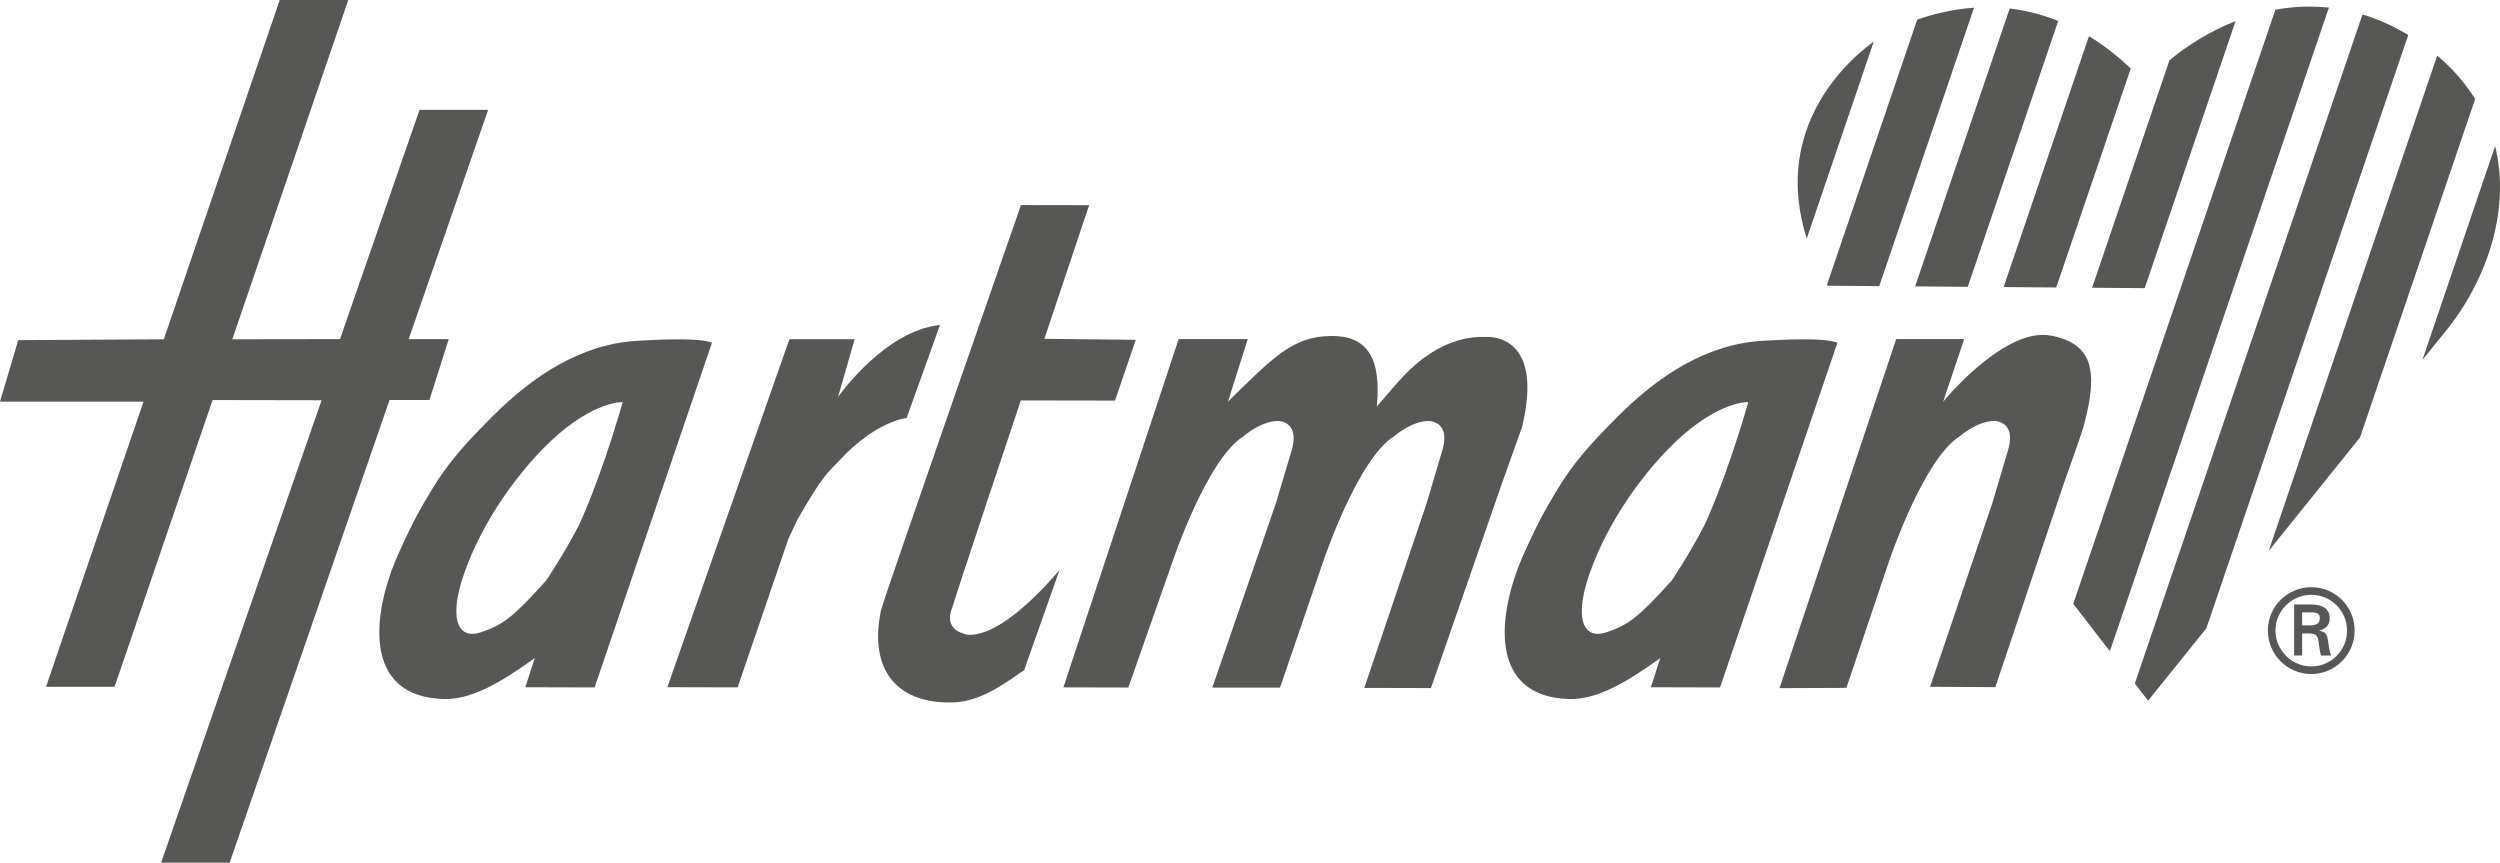 <svg width="284" height="98" viewBox="0 0 284 98" fill="none" xmlns="http://www.w3.org/2000/svg">
<path d="M89.543 61.262L83.795 78.084L75.81 78.066L89.677 38.533H97.086L95.202 45.097C95.202 45.097 100.424 37.586 106.784 36.916L102.99 47.491C102.99 47.491 99.514 47.794 95.332 52.336C94.122 53.653 93.631 53.707 90.587 59.029L89.543 61.258V61.262Z" fill="#575756"/>
<path d="M67.54 78.093L59.676 78.07L60.752 74.753C56.704 77.682 53.432 79.504 50.37 79.41C41.226 79.129 42.136 69.836 45.323 62.767C47.108 58.82 47.782 57.766 48.987 55.734C50.924 52.492 52.977 50.282 55.914 47.334C60.484 42.753 65.973 39.046 72.525 38.707C74.734 38.591 79.162 38.319 80.885 38.921L67.544 78.102L67.54 78.093ZM62.689 49.996C59.078 53.354 54.843 59.052 52.705 65.205C51.058 69.934 51.785 72.774 54.673 71.814C57.172 70.979 58.355 70.041 62.037 65.951C62.037 65.951 63.894 63.232 65.706 59.78C65.706 59.78 67.986 55.171 70.745 45.678C70.745 45.678 67.518 45.508 62.689 49.991" fill="#575756"/>
<path d="M120.37 64.736L116.348 76.115C112.671 78.763 110.497 79.812 107.842 79.803C101.611 79.794 98.715 75.815 100.085 69.3C100.299 68.287 115.982 23.297 115.982 23.297L123.726 23.31L118.642 38.488L129.024 38.604L126.667 45.508L115.965 45.49C115.965 45.49 108.342 68.273 108.19 68.988C108.19 68.988 107.047 71.283 109.457 71.984C109.457 71.984 112.675 73.708 120.374 64.741" fill="#575756"/>
<path d="M18.607 38.542L31.777 0H39.565L26.39 38.542L38.624 38.524L47.661 12.481H55.45L46.425 38.524H50.977L48.786 45.437L44.252 45.441L26.091 98H18.303L36.53 45.468L24.15 45.446L13.014 78.021H5.226L16.304 45.629H0L2.071 38.64L18.607 38.542Z" fill="#575756"/>
<path d="M257.632 71.627C257.632 68.916 259.832 66.706 262.568 66.706C265.304 66.706 267.487 68.916 267.487 71.627C267.487 74.337 265.295 76.57 262.568 76.57C259.841 76.57 257.632 74.368 257.632 71.627ZM266.625 71.627C266.625 69.398 264.818 67.572 262.568 67.572C260.319 67.572 258.493 69.398 258.493 71.627C258.493 73.855 260.319 75.704 262.568 75.704C264.818 75.704 266.625 73.886 266.625 71.627ZM261.524 71.957V74.467H260.613V68.666H262.492C263.555 68.666 264.657 68.956 264.657 70.269C264.657 70.939 264.255 71.457 263.479 71.622V71.645C264.278 71.801 264.371 72.163 264.465 72.792C264.541 73.341 264.608 73.94 264.809 74.471H263.653C263.586 74.141 263.497 73.775 263.461 73.431C263.394 72.931 263.394 72.471 263.131 72.194C262.912 71.962 262.613 71.993 262.296 71.962H261.533L261.524 71.957ZM262.479 71.046C263.331 71.019 263.528 70.676 263.528 70.225C263.528 69.773 263.331 69.568 262.613 69.568H261.524V71.046H262.479Z" fill="#575756"/>
<path d="M154.985 78.146L162.064 57.176L163.916 50.929C164.719 47.821 162.305 47.821 162.305 47.821C160.35 47.821 158.395 49.545 158.395 49.545C154.258 52.081 150.348 63.696 150.348 63.696L145.412 78.115H137.718L144.939 57.176L146.8 50.929C147.599 47.821 145.189 47.821 145.189 47.821C143.239 47.821 141.284 49.545 141.284 49.545C137.146 52.081 133.237 63.696 133.237 63.696L128.18 78.102L120.803 78.084L133.893 38.52H141.743L139.498 45.629C144.729 40.471 146.938 38.22 151.174 38.167C155.253 38.113 156.949 40.556 156.4 46.187C158.721 43.548 159.971 41.788 162.515 40.132C164.545 38.81 166.728 38.176 168.767 38.283C168.767 38.283 175.547 37.591 172.905 48.513L170.673 54.761L162.555 78.164L154.99 78.146H154.985Z" fill="#575756"/>
<path d="M226.667 78.066L234.406 55.051C234.951 53.497 236.477 49.29 236.745 48.263C238.401 42.052 237.7 39.038 232.996 38.127C227.685 37.108 220.74 45.638 220.74 45.638L223.128 38.52H215.407L202.151 78.173L209.752 78.142L214.617 63.691C214.617 63.691 218.526 52.077 222.659 49.54C222.659 49.54 224.619 47.817 226.573 47.817C226.573 47.817 228.988 47.817 228.176 50.925L226.323 57.172L219.258 78.017L226.663 78.061L226.667 78.066Z" fill="#575756"/>
<path d="M195.403 78.093L187.535 78.07L188.61 74.753C184.553 77.682 181.291 79.504 178.216 79.41C169.075 79.129 169.981 69.836 173.172 62.767C174.958 58.82 175.632 57.766 176.837 55.734C178.774 52.492 180.822 50.282 183.759 47.334C188.329 42.753 193.819 39.046 200.371 38.707C202.584 38.591 207.007 38.319 208.734 38.921L195.394 78.102L195.403 78.093ZM190.552 49.996C186.937 53.354 182.701 59.052 180.559 65.205C178.916 69.934 179.635 72.774 182.532 71.814C185.026 70.979 186.214 70.041 189.905 65.951C189.905 65.951 191.757 63.232 193.564 59.78C193.564 59.78 195.849 55.171 198.608 45.678C198.608 45.678 195.376 45.508 190.552 49.991" fill="#575756"/>
<path d="M283.447 16.594L275.176 40.908L277.256 38.319C282.282 32.46 285.308 24.194 283.447 16.594Z" fill="#575756"/>
<path d="M281.179 11.258C280.095 9.507 278.68 7.841 276.868 6.31L257.721 62.589L268.098 49.692L281.175 11.258H281.179Z" fill="#575756"/>
<path d="M250.643 71.377L273.579 3.979C271.838 2.925 270.097 2.157 268.379 1.639L242.516 77.646L244.024 79.598L250.643 71.372V71.377Z" fill="#575756"/>
<path d="M264.563 0.862C262.466 0.647 260.426 0.746 258.484 1.099L235.522 68.595L239.682 73.98L264.563 0.862Z" fill="#575756"/>
<path d="M253.963 2.394C251.009 3.555 248.447 5.184 246.452 6.846L237.66 32.688L243.64 32.732L253.963 2.394Z" fill="#575756"/>
<path d="M242.051 7.783C240.476 6.283 238.887 5.068 237.307 4.108L227.613 32.612L233.589 32.656L242.056 7.779L242.051 7.783Z" fill="#575756"/>
<path d="M233.813 2.38C231.925 1.634 230.072 1.17 228.301 0.965L217.558 32.536L223.538 32.58L233.813 2.38Z" fill="#575756"/>
<path d="M217.794 2.233L207.547 32.344C207.57 32.379 207.587 32.42 207.605 32.46L213.483 32.504L224.248 0.875C221.784 1.045 219.589 1.599 217.794 2.233Z" fill="#575756"/>
<path d="M205.249 27.097L212.858 4.725C208.708 7.721 201.535 15.433 205.249 27.097Z" fill="#575756"/>
</svg>
